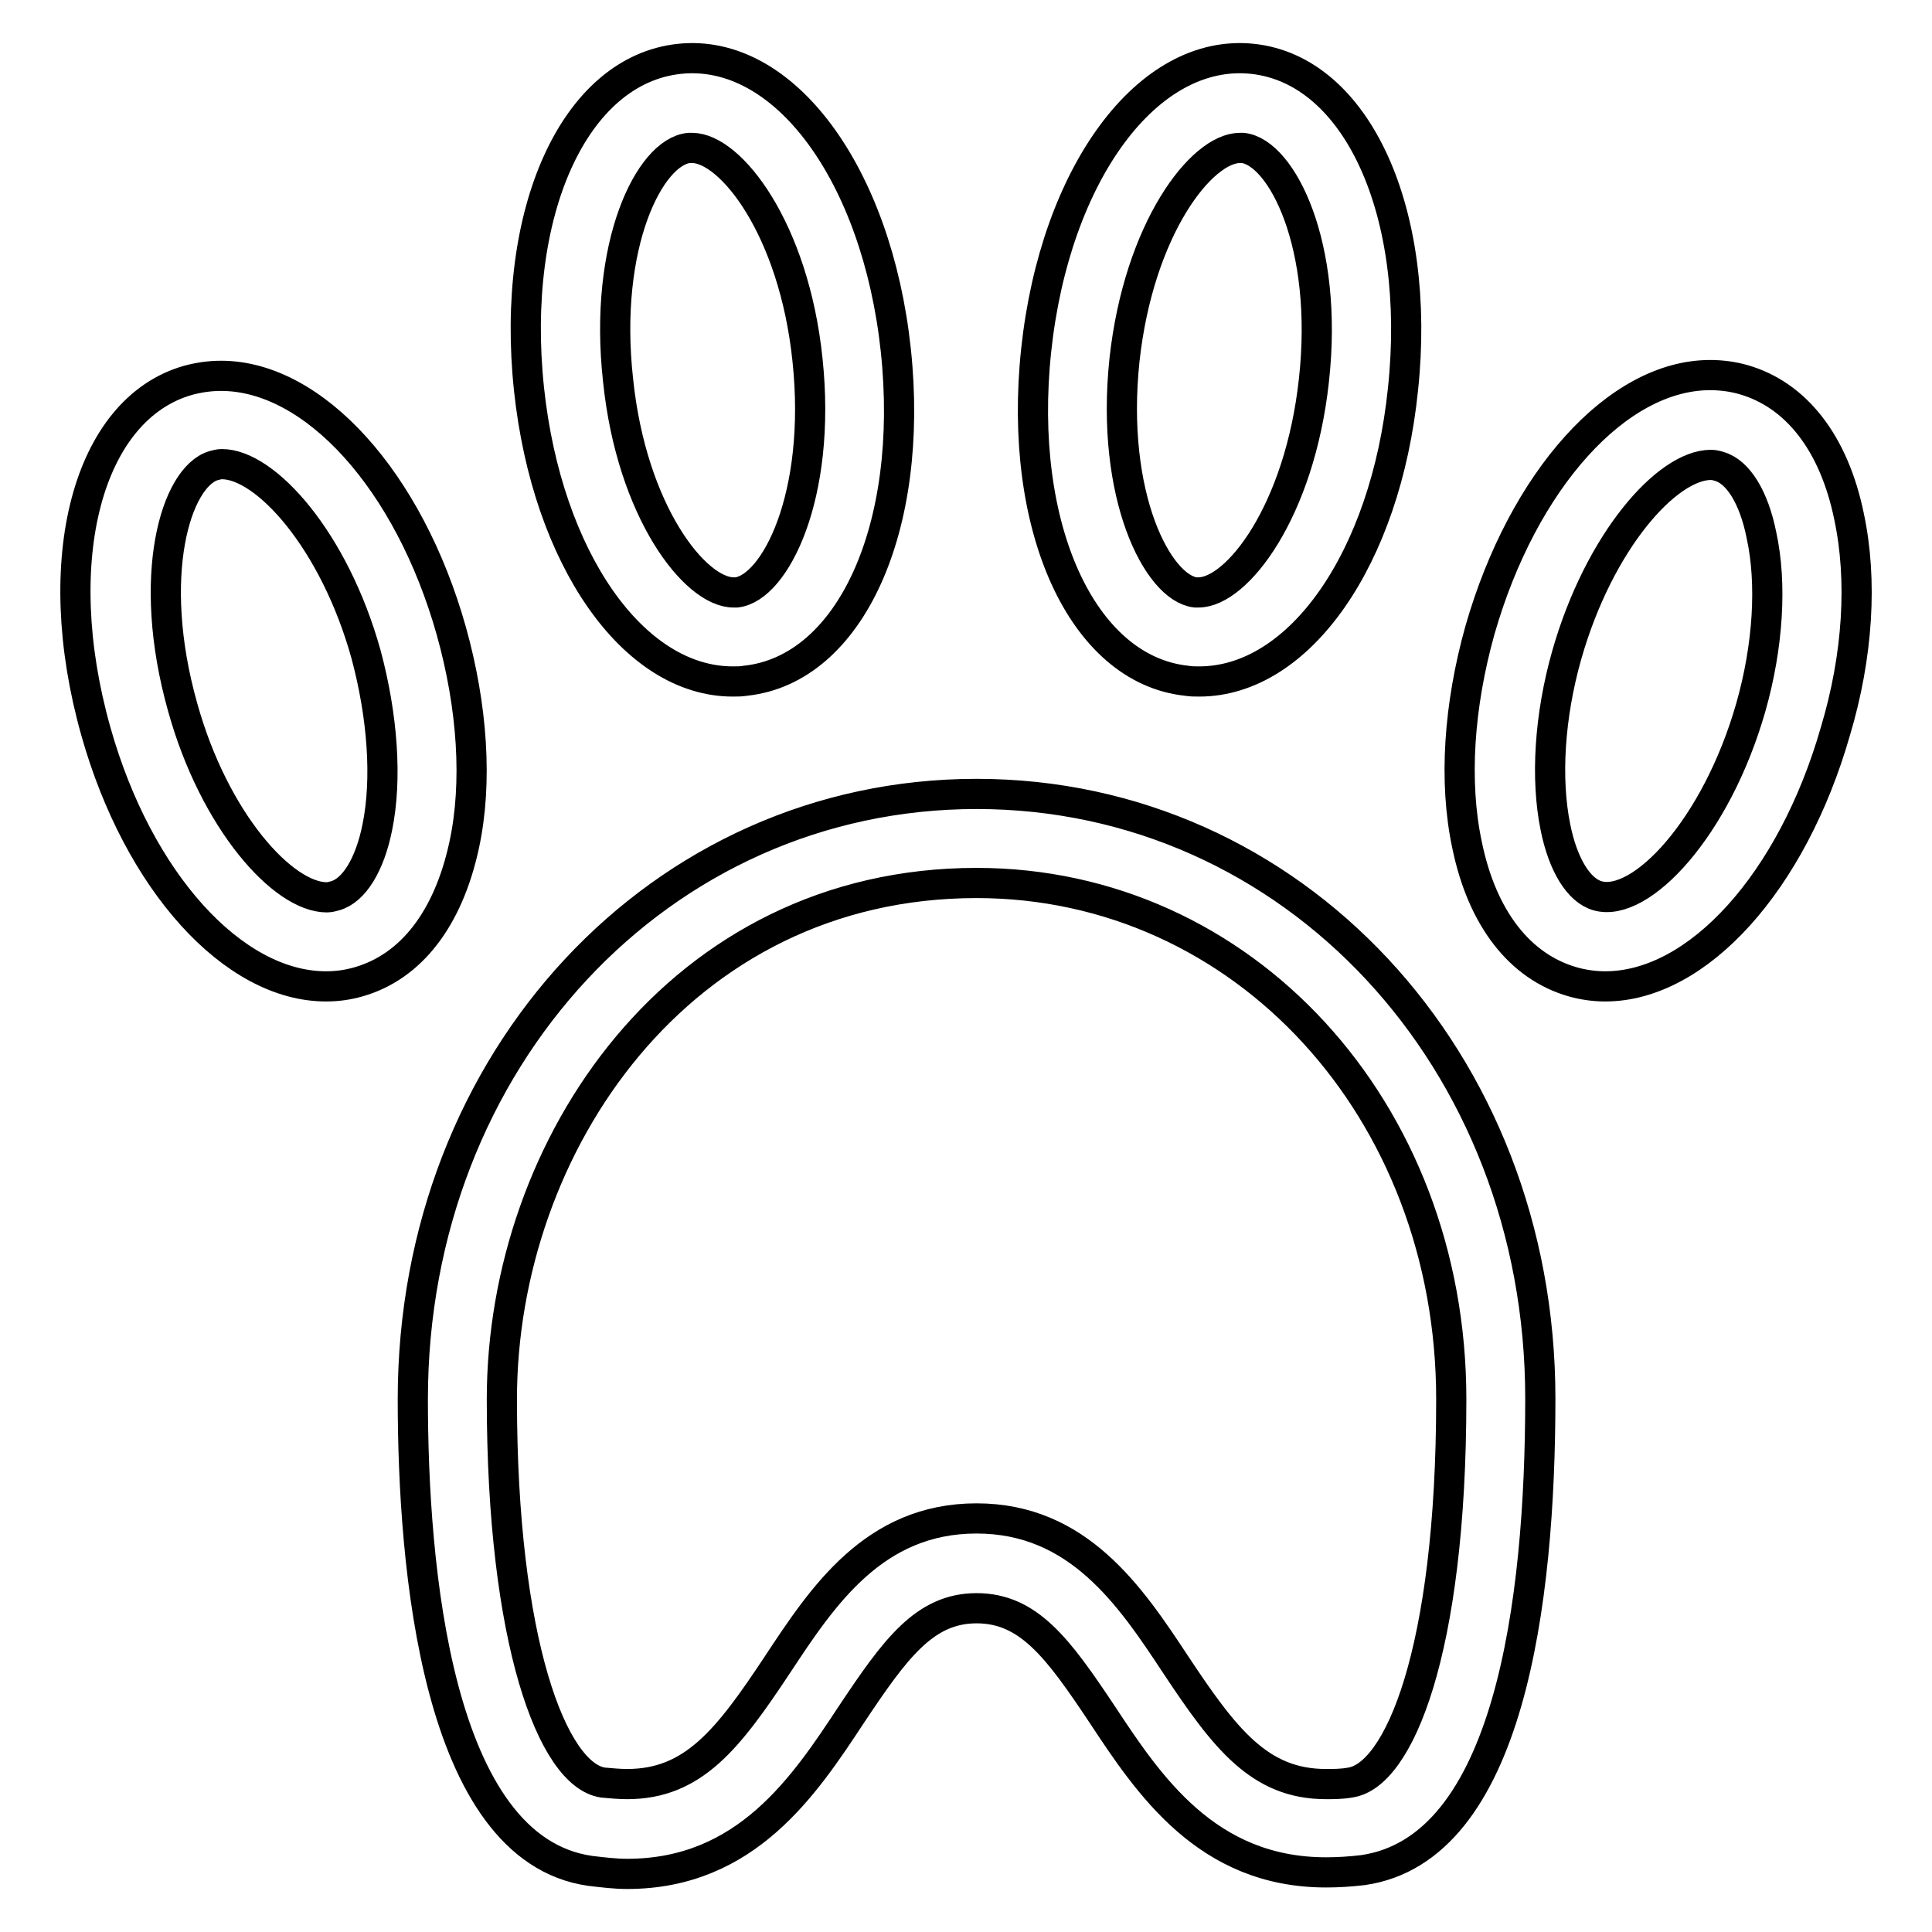 <?xml version="1.0" encoding="utf-8"?>
<!-- Svg Vector Icons : http://www.onlinewebfonts.com/icon -->
<!DOCTYPE svg PUBLIC "-//W3C//DTD SVG 1.1//EN" "http://www.w3.org/Graphics/SVG/1.1/DTD/svg11.dtd">
<svg version="1.1" xmlns="http://www.w3.org/2000/svg" xmlns:xlink="http://www.w3.org/1999/xlink" x="0px" y="0px" viewBox="0 0 256 256" enable-background="new 0 0 256 256" xml:space="preserve">
<g> <path stroke-width="4" fill-opacity="0" stroke="#000000"  d="M129.4,105.2c-41.9,0-74.7,35.2-74.7,80.2c0,22.1,3.1,59.6,23.5,62.5c1.7,0.2,3.3,0.4,4.9,0.4 c15.8,0,23.5-11.7,29.7-21.1c5.8-8.7,9.7-14.1,16.6-14.1s10.8,5.3,16.6,14c6.2,9.4,13.9,21,29.7,21c0,0,0,0,0,0 c1.6,0,3.2-0.1,4.9-0.3c19.4-2.8,23.5-35.5,23.5-62.5C204.1,140.4,171.3,105.2,129.4,105.2z M178.9,236.2c-1.1,0.2-2.2,0.2-3.2,0.2 c-8.8,0-13.4-6-19.9-15.8c-6-9.1-12.9-19.4-26.4-19.4c-13.6,0-20.4,10.3-26.4,19.4c-6.5,9.8-11.1,15.8-19.9,15.8 c-1,0-2.1-0.1-3.2-0.2c-6.7-1-13.4-18.7-13.4-50.8c0-33.6,23.5-68.4,62.9-68.4c35.3,0,62.9,30,62.9,68.4 C192.3,219,185.3,235.3,178.9,236.2z M245,68.4c-2-9.7-7-16.1-14-18.1c-1.4-0.4-2.9-0.6-4.4-0.6c-12.3,0-24.8,13.9-30.5,33.8 c-2.8,10-3.5,20.1-1.7,28.5c2,9.7,7,16.1,14,18.1c1.4,0.4,2.9,0.6,4.3,0.6c12.3,0,24.8-13.9,30.5-33.8 C246.2,86.9,246.8,76.8,245,68.4z M232,93.7c-4.6,16.1-14.6,26.6-20.3,25c-2.5-0.7-4.6-4.1-5.6-9.1c-1.3-6.4-0.8-14.7,1.5-22.8 c4.3-15.1,13.3-25.2,19.1-25.2c0.4,0,0.8,0.1,1.1,0.2c2.5,0.7,4.6,4.1,5.6,9.1C234.8,77.3,234.3,85.6,232,93.7z M157.2,90.2 c0.6,0.1,1.1,0.1,1.7,0.1c13.3,0,24.7-16.3,27-38.7c2.5-23.5-6.1-42.3-19.9-43.8c-13.9-1.5-26.2,15.2-28.7,38.6 C134.8,69.9,143.4,88.7,157.2,90.2z M149,47.7c1.9-17.4,10.2-28.1,15.3-28.1c0.1,0,0.3,0,0.4,0c5.1,0.6,11.4,12.8,9.4,30.8 c-1.9,17.4-10.2,28.1-15.3,28.1c-0.1,0-0.3,0-0.4,0C153.4,77.9,147.1,65.7,149,47.7z M59.8,83.6c-5.6-19.9-18.2-33.8-30.5-33.8 c-1.5,0-2.9,0.2-4.4,0.6C11.6,54.2,6.3,74.2,12.7,96.9c5.6,19.9,18.2,33.8,30.5,33.8c1.5,0,2.9-0.2,4.3-0.6c7-2,11.9-8.4,14-18.1 C63.3,103.7,62.6,93.6,59.8,83.6z M50,109.6c-1,5-3.1,8.4-5.6,9.1c-0.4,0.1-0.7,0.2-1.1,0.2c-5.8,0-14.9-10.1-19.1-25.2 c-4.9-17.4-0.9-30.5,4.1-32c0.4-0.1,0.7-0.2,1.1-0.2c5.8,0,14.9,10.1,19.1,25.2C50.7,94.9,51.3,103.2,50,109.6z M97.1,90.3 c0.6,0,1.1,0,1.7-0.1c13.9-1.5,22.4-20.3,19.9-43.8C116.2,23.1,103.9,6.3,90,7.8C76.1,9.3,67.6,28.1,70.1,51.6 C72.5,74,83.9,90.3,97.1,90.3z M91.3,19.6c0.1,0,0.3,0,0.4,0c5.1,0,13.5,10.7,15.3,28.1c1.9,18-4.3,30.2-9.4,30.8 c-0.1,0-0.3,0-0.4,0c0,0,0,0,0,0c-5.1,0-13.5-10.7-15.3-28.1C79.9,32.4,86.1,20.1,91.3,19.6z"/></g>
</svg>